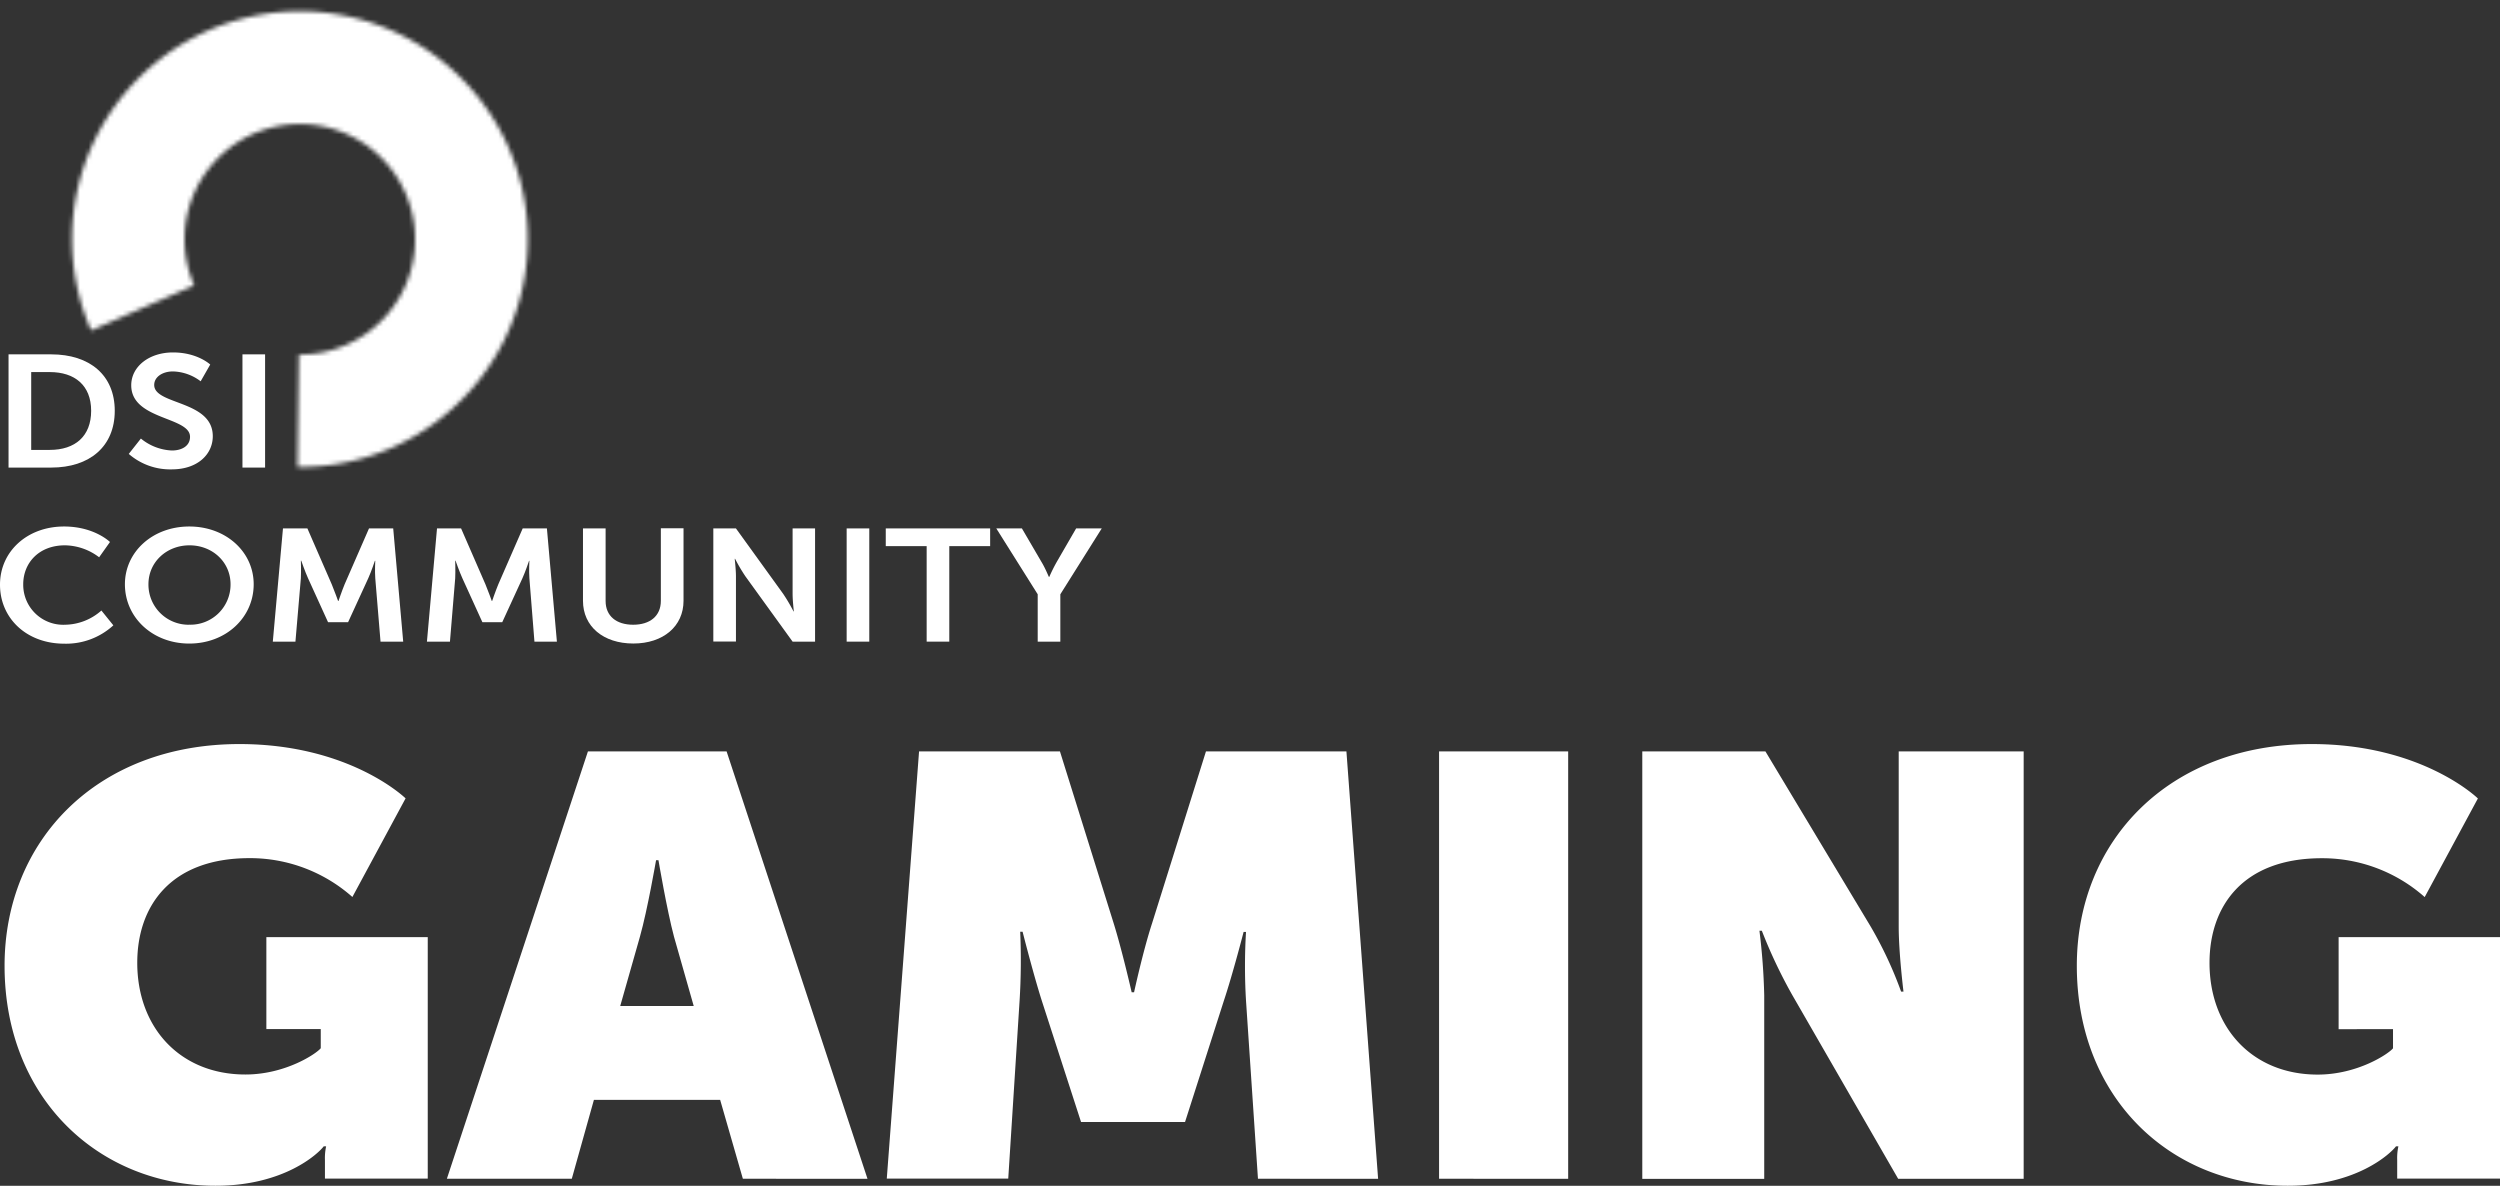 <svg xmlns="http://www.w3.org/2000/svg" xmlns:xlink="http://www.w3.org/1999/xlink" viewBox="0 0 585.57 277.74"><rect x="0" y="0" width="585.57" height="277.74" fill="#333333" stroke="none"/><defs><style>.cls-1{fill:#fff;}.cls-2{mask:url(#mask);}</style><mask id="mask" x="14.22" y="0" width="112.04" height="112.07" maskUnits="userSpaceOnUse"><g id="path-4-inside-1"><path class="cls-1" d="M69.69,109.4a53.38,53.38,0,1,0-48.35-32L45.48,66.85A27,27,0,1,1,70,83.06Z"/></g></mask></defs><g id="Ebene_2" data-name="Ebene 2"><g id="Ebene_1-2" data-name="Ebene 1"><path class="cls-1" d="M2,83H12c9,0,14.88,4.86,14.88,13.22S21,109.52,12,109.52H2Zm9.66,22.38c5.91,0,9.69-3.18,9.69-9.16s-3.86-9.07-9.69-9.07H7.31v18.23Z"/><path class="cls-1" d="M33,102.72a12.24,12.24,0,0,0,7.28,2.8c2.22,0,4.23-1,4.23-3.21,0-4.74-13.77-3.92-13.77-12.06,0-4.41,4.2-7.7,9.78-7.7,5.76,0,8.72,2.84,8.72,2.84L47,89.31A11.18,11.18,0,0,0,40.51,87c-2.46,0-4.39,1.3-4.39,3.17,0,4.71,13.72,3.55,13.72,12,0,4.22-3.53,7.77-9.61,7.77a14.76,14.76,0,0,1-10.07-3.62Z"/><path class="cls-1" d="M56.79,83h5.3v26.52h-5.3Z"/><path class="cls-1" d="M15,123.32c7.11,0,10.76,3.63,10.76,3.63l-2.54,3.58a13.52,13.52,0,0,0-8-2.8c-6.17,0-9.78,4.18-9.78,9.12a9.37,9.37,0,0,0,9.82,9.48A13.07,13.07,0,0,0,23.75,143l2.8,3.47a16.37,16.37,0,0,1-11.47,4.3c-8.92,0-15.08-6-15.08-13.82S6.41,123.32,15,123.32Z"/><path class="cls-1" d="M44.34,123.32c8.59,0,15.08,5.94,15.08,13.53,0,7.8-6.49,13.89-15.08,13.89s-15.08-6.09-15.08-13.89C29.26,129.26,35.75,123.32,44.34,123.32Zm0,23A9.39,9.39,0,0,0,54,136.85c0-5.23-4.27-9.12-9.61-9.12s-9.62,3.89-9.62,9.12A9.4,9.4,0,0,0,44.34,146.33Z"/><path class="cls-1" d="M66.28,123.77H72l5.71,13.11c.66,1.57,1.48,3.89,1.48,3.89h.09s.78-2.32,1.43-3.89l5.72-13.11h5.67l2.34,26.52H89.13L87.9,135.46c-.13-1.75,0-4.11,0-4.11h-.09s-.86,2.58-1.56,4.11l-4.72,10.28H76.84l-4.68-10.28c-.7-1.53-1.6-4.14-1.6-4.14h-.09s.09,2.39,0,4.14L69.2,150.29H63.9Z"/><path class="cls-1" d="M102.36,123.77H108l5.71,13.11c.66,1.57,1.48,3.89,1.48,3.89h.08s.79-2.32,1.44-3.89l5.72-13.11h5.67l2.34,26.52h-5.26L124,135.46c-.13-1.75,0-4.11,0-4.11h-.08s-.86,2.58-1.56,4.11l-4.72,10.28h-4.65l-4.68-10.28c-.7-1.53-1.61-4.14-1.61-4.14h-.08s.08,2.39,0,4.14l-1.23,14.83H100Z"/><path class="cls-1" d="M136.55,123.77h5.3v17c0,3.55,2.55,5.56,6.45,5.56s6.49-2,6.49-5.6v-17h5.31v17c0,5.94-4.73,10-11.76,10s-11.79-4-11.79-10Z"/><path class="cls-1" d="M167.08,123.77h5.3l11.06,15.32a40.38,40.38,0,0,1,2.42,4.11h.08s-.29-2.54-.29-4.11V123.77h5.26v26.52h-5.26L174.6,135a39.51,39.51,0,0,1-2.42-4.11h-.09s.29,2.54.29,4.11v15.27h-5.3Z"/><path class="cls-1" d="M198.31,123.77h5.3v26.52h-5.3Z"/><path class="cls-1" d="M217.05,127.92h-9.58v-4.15h24.45v4.15h-9.57v22.37h-5.3Z"/><path class="cls-1" d="M243.06,139.2l-9.7-15.43h6l4.56,7.81c1,1.64,1.73,3.58,1.77,3.55h.08a38.66,38.66,0,0,1,1.77-3.55l4.52-7.81h6l-9.7,15.43v11.09h-5.3Z"/><g class="cls-2"><path class="cls-1" d="M69.69,109.4a53.38,53.38,0,1,0-48.35-32L45.48,66.85A27,27,0,1,1,70,83.06Z"/><path class="cls-1" d="M70.23,112.07h-.57L67,112l.33-31.68,2.67,0A24.35,24.35,0,1,0,47.92,65.78L49,68.23,20,80.9l-1.07-2.44A56,56,0,1,1,123,37.12a56,56,0,0,1-52.76,74.95ZM72.6,85.63l-.22,21.06A50.71,50.71,0,0,0,118,38.92a50.7,50.7,0,0,0-97.09,5.55,51.13,51.13,0,0,0,1.9,29.38l19.3-8.43A29.69,29.69,0,1,1,72.6,85.63Z"/></g><path class="cls-1" d="M56.09,174.28C82,174.28,95,187,95,187l-12.46,23.1A36.14,36.14,0,0,0,58.47,201c-18.76,0-26.32,11.48-26.32,24.5,0,15.26,10.08,26.18,25.34,26.18,9.38,0,16.66-4.9,17.64-6.16v-4.48H62.39V219.5h37.8v56.56H76.11v-4.34a12.9,12.9,0,0,1,.28-3.22h-.56c-1.26,1.68-9.24,9.24-25.34,9.24-27.16,0-49.42-20.3-49.42-51.52C1.07,196.82,22.77,174.28,56.09,174.28Z"/><path class="cls-1" d="M137.71,176h32.48l33,100.1H174l-5.32-18.48H139.11l-5.18,18.48H104.67Zm24.78,59.64-4.62-16.24c-1.68-6.3-3.64-17.92-3.64-17.92h-.56s-2,11.62-3.78,17.92l-4.62,16.24Z"/><path class="cls-1" d="M215.27,176h33l12.6,40.32c2,6.44,4.2,16.1,4.2,16.1h.56s2.1-9.66,4.2-16.1L282.47,176h32.9l7.42,100.1H294.65l-2.8-41.72a135.29,135.29,0,0,1,0-16.1h-.56s-2.52,9.8-4.62,16.1l-9.1,28.42H253.21L244,234.34c-2-6.3-4.48-16.1-4.48-16.1h-.56a153.24,153.24,0,0,1-.14,16.1l-2.66,41.72H207.71Z"/><path class="cls-1" d="M337.07,176h30.24v100.1H337.07Z"/><path class="cls-1" d="M384.67,176h28.84l24.64,41a92.35,92.35,0,0,1,7.14,15.26h.56s-1.12-9-1.12-15.26V176H474v100.1h-29.4l-24.78-43A116.71,116.71,0,0,1,412.67,218h-.56a148.84,148.84,0,0,1,1.12,15.12v43H384.67Z"/><path class="cls-1" d="M541.47,174.28c25.9,0,38.92,12.74,38.92,12.74l-12.46,23.1a36.14,36.14,0,0,0-24.08-9.1c-18.76,0-26.32,11.48-26.32,24.5,0,15.26,10.08,26.18,25.34,26.18,9.38,0,16.66-4.9,17.64-6.16v-4.48H547.77V219.5h37.8v56.56H561.49v-4.34a12.9,12.9,0,0,1,.28-3.22h-.56c-1.26,1.68-9.24,9.24-25.34,9.24-27.16,0-49.42-20.3-49.42-51.52C486.45,196.82,508.15,174.28,541.47,174.28Z"/></g></g></svg>